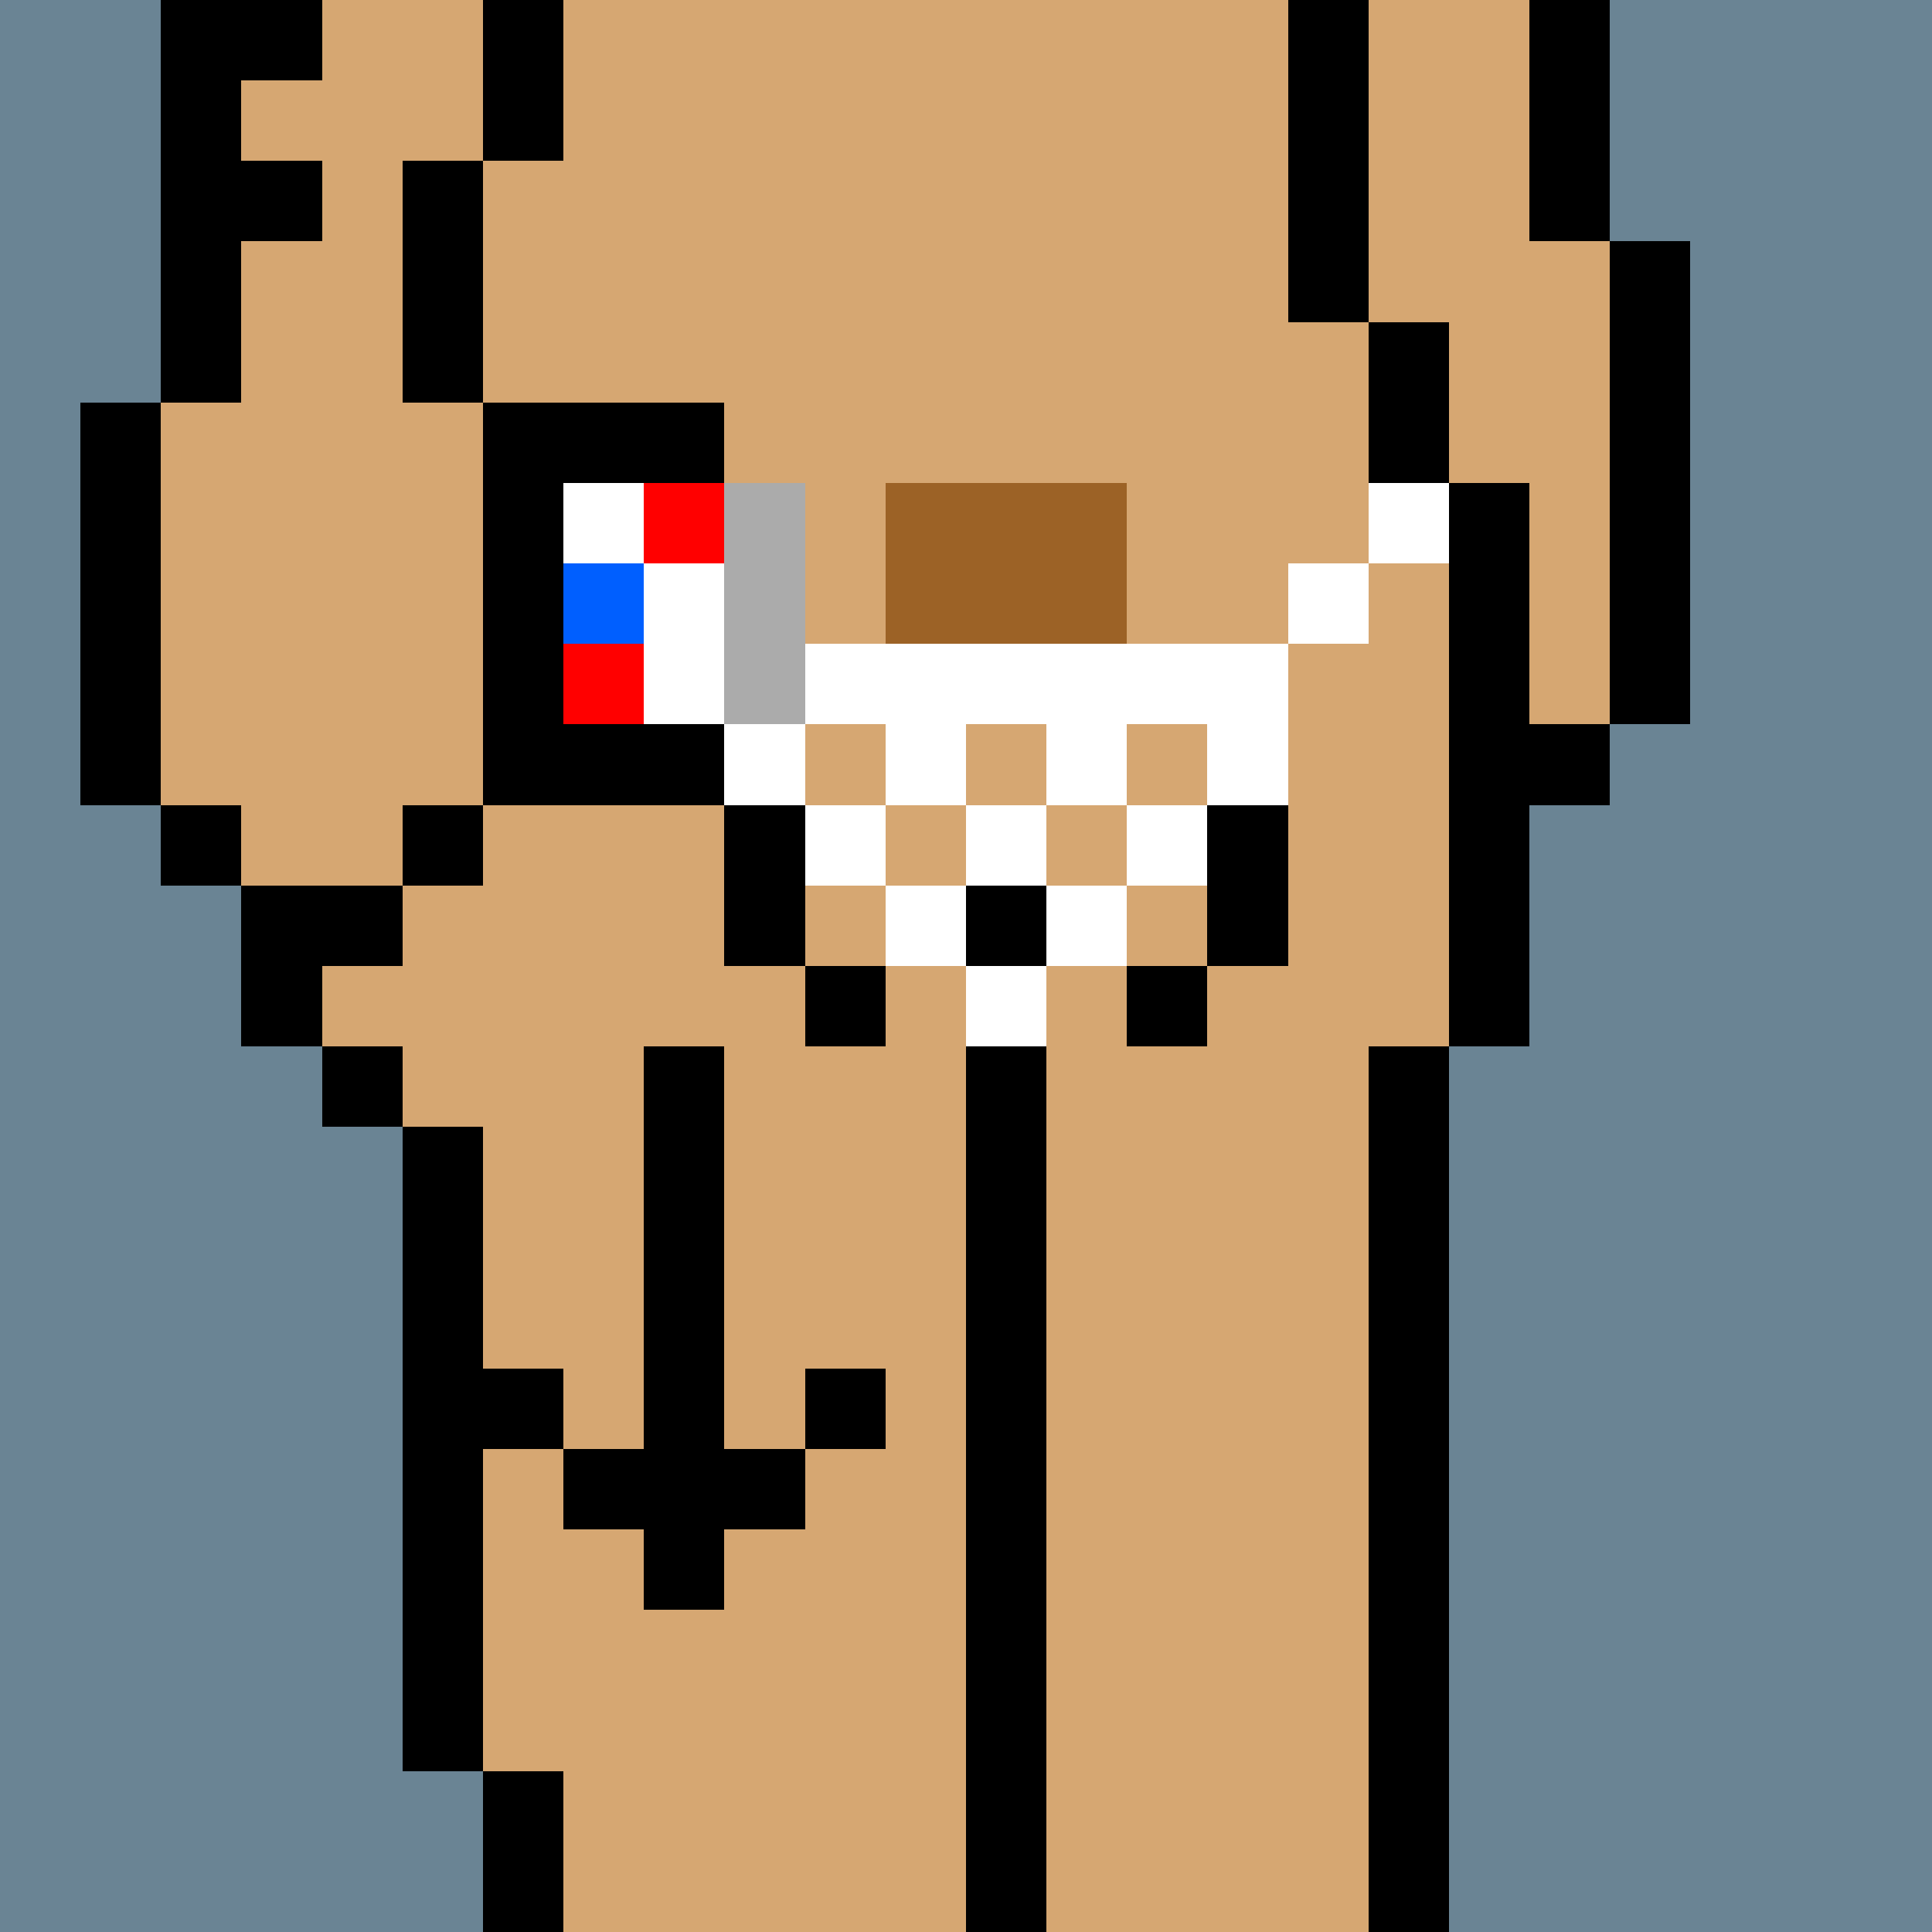 <svg width="336" height="336" viewBox="0 0 24 24" xmlns="http://www.w3.org/2000/svg" fill-rule="evenodd" shape-rendering="crispEdges"><path id="bg" fill="#6a8494" d="M0 0h24v24H0z"/><g id="bods.001"><path d="M13 24V13h-1v11h1zm-6 0v-2H6v2h1zm11 0V13h-1v11h1zM6 22v-8H5v8h1zm-1-9H4v1h1v-1zm0-2H3v2h1v-1h1v-1zm-2-1H2v1h1v-1zm3 0H5v1h1v-1zm-4 0V5H1v5h1zm5 0V5H6v5h1zm12 3v-3h1V9h-1V6h-1v7h1zm2-4V3h-1v6h1zm-3-3V4h-1v2h1zM3 5V0H2v5h1zm3 0V2H5v3h1zm11-1V0h-1v4h1zm3-1V0h-1v3h1zM7 2V0H6v2h1z"/><path fill="#d6a772" d="M13 24h4V13h1V6h-1V4h-1V0H7v2H6v3h1v5H6v1H5v1H4v1h1v1h1v8h1v2h5V13h1v11zm6-21V0h-2v4h1v2h1v3h1V3h-1zM6 5H5V2h1V0H3v5H2v5h1v1h2v-1h1V5z"/></g><g id="tats.018"><path fill="hsla(0, 0%, 0%, 0.569)" d="M9 20v-1h1v-1H9v-5H8v5H7v1h1v1h1zm-2-3H6v1h1v-1zm4 0h-1v1h1v-1z"/></g><g id="tats.114"><path fill="hsla(0, 0%, 0%, 0.569)" d="M3 3H2v1h1V3zm1-1H3v1h1V2zM3 1H2v1h1V1zm1-1H3v1h1V0z"/></g><g id="pube.017"><path fill="#9c6226" d="M13 9V8h1V6h-3v2h1v1h1z"/></g><g id="junk.020"><path d="M11 12h-1v1h1v-1zm0 0h1v1h1v-1h1v-1h-1v-1h-1v1h-1v1zm4 0h-1v1h1v-1zm1 0V9h-1v3h1zm-6 0V9H9v3h1z"/><path fill="#d6a772" d="M13 11h1v1h1V9h-5v3h1v-1h1v-1h1v1z"/></g><g id="wear.096"><path fill="#fff" d="M13 12h-1v1h1v-1zm-1-1h-1v1h1v-1zm2 0h-1v1h1v-1zm-3-1h-1v1h1v-1zm2 0h-1v1h1v-1zm2 0h-1v1h1v-1zm-1-1h1v1h1V8H9v2h1V9h1v1h1V9h1v1h1V9zM9 7H8v1h1V7zm8 0h-1v1h1V7zM8 6H7v1h1V6zm10 0h-1v1h1V6z"/></g><g id="hold.051"><path d="M7 10h2V9H7v1zm2-5H7v1h2V5z"/><path fill="#fff" d="M8 7v2h1V7H8zm0-1H7v1h1V6z"/><path fill="red" d="M8 8H7v1h1V8zm1-2H8v1h1V6z"/><path fill="#ababab" d="M9 6v3h1V6H9z"/><path fill="#005fff" d="M7 7h1v1H7z"/></g></svg>